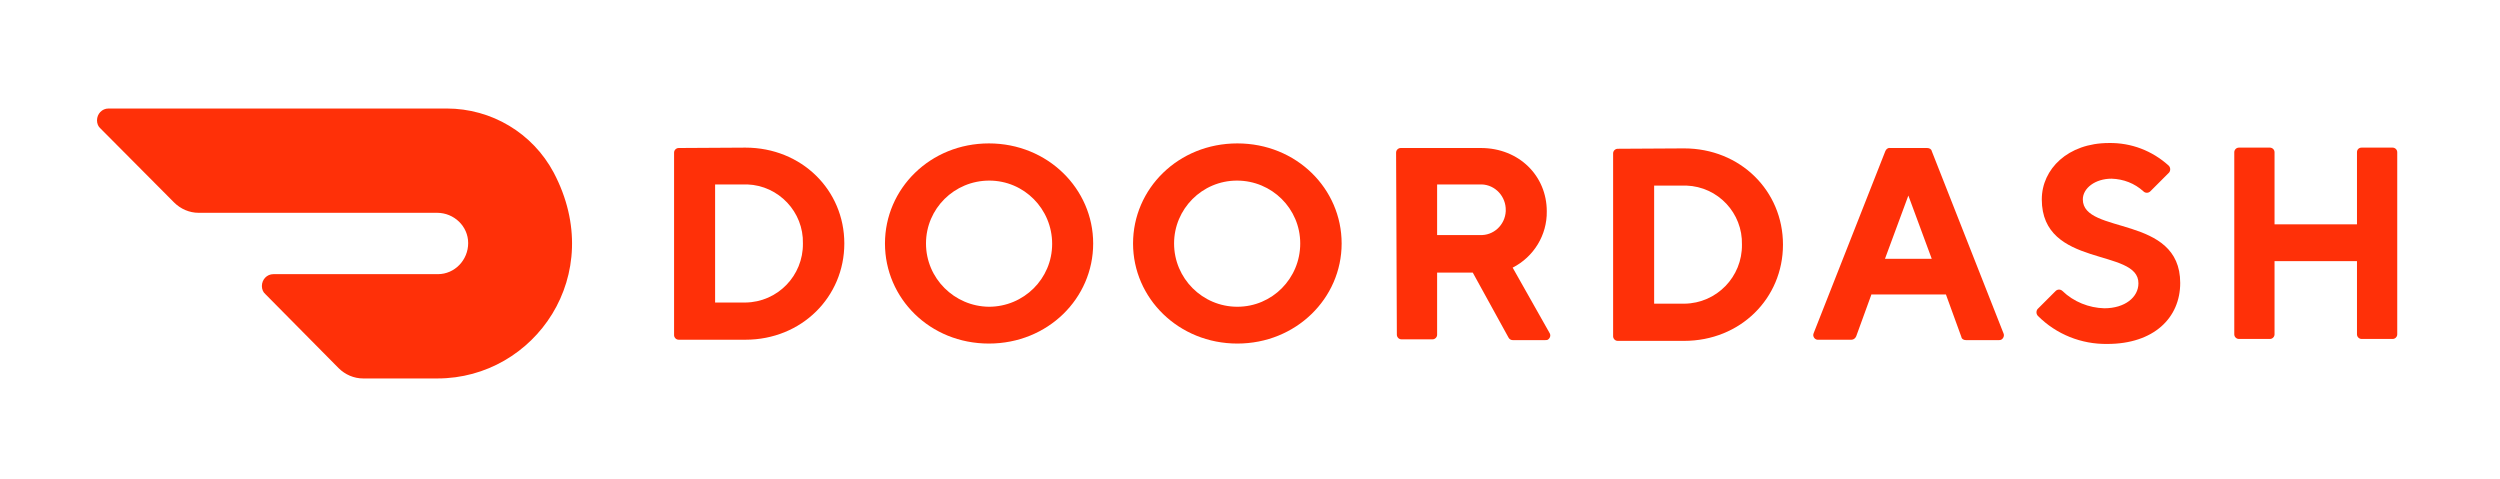 <?xml version="1.0" encoding="UTF-8"?>
<svg xmlns="http://www.w3.org/2000/svg" width="652" height="125" viewBox="0 0 652 125" fill="none">
  <g clip-path="url(#clip0_55189_479)">
    <path d="M144.4 45C138.9 34.7 128.2 28.3 116.5 28.3H28.3C26.6 28.3 25.3 29.7 25.3 31.4C25.3 32.2 25.6 33 26.2 33.5L45.4 52.8C47.1 54.5 49.4 55.5 51.8 55.5H114C118.4 55.5 122.1 59 122.1 63.4C122.1 67.8 118.6 71.5 114.2 71.5H71.3C69.6 71.5 68.3 72.9 68.3 74.6C68.3 75.4 68.6 76.2 69.2 76.7L88.3 96C90 97.7 92.3 98.7 94.7 98.7H114.1C139.4 98.7 158.5 71.7 144.4 45Z" fill="#FF3008"></path>
    <path d="M186.5 48.1V78.9H194.4C202.8 78.8 209.5 71.9 209.4 63.5C209.6 55.3 203.1 48.4 194.9 48.1C194.7 48.1 194.6 48.1 194.4 48.1H186.5ZM194.4 38.5C209.1 38.5 220.2 49.6 220.2 63.5C220.2 77.4 209.1 88.6 194.4 88.6H177C176.3 88.6 175.8 88 175.8 87.4V39.8C175.8 39.1 176.4 38.6 177 38.6L194.4 38.5Z" fill="#FF3008"></path>
    <path d="M257.9 80C267 80 274.4 72.7 274.4 63.6C274.4 54.5 267.1 47.1 258 47.1C248.9 47.1 241.5 54.4 241.5 63.5C241.5 72.6 248.9 79.9 257.9 80ZM257.9 37.4C273.3 37.4 285.1 49.3 285.1 63.5C285.1 77.8 273.3 89.6 257.9 89.6C242.5 89.6 230.8 77.8 230.8 63.5C230.8 49.2 242.6 37.4 257.9 37.4Z" fill="#FF3008"></path>
    <path d="M322.7 80C331.8 80 339.1 72.6 339.1 63.5C339.1 54.4 331.7 47.1 322.6 47.1C313.5 47.1 306.2 54.5 306.2 63.5C306.2 72.6 313.6 80 322.7 80ZM322.7 37.4C338.1 37.4 349.9 49.2 349.9 63.5C349.9 77.8 338 89.6 322.7 89.6C307.4 89.6 295.5 77.8 295.5 63.5C295.5 49.2 307.3 37.4 322.7 37.4Z" fill="#FF3008"></path>
    <path d="M385.9 48.1H374.8V61.3H385.9C389.5 61.5 392.5 58.7 392.7 55.1C392.7 55 392.7 54.9 392.7 54.9C392.8 51.3 390 48.2 386.4 48.1C386.2 48.1 386 48.1 385.9 48.1ZM364.1 39.8C364.1 39.1 364.7 38.6 365.3 38.6H386.2C396.2 38.6 403.4 45.9 403.4 55.1C403.5 61.3 400 67 394.5 69.8L404.1 86.8C404.5 87.4 404.3 88.1 403.8 88.5C403.6 88.7 403.3 88.7 403 88.7H394.5C394 88.7 393.6 88.4 393.4 88L384.1 71.1H374.8V87.3C374.8 88 374.2 88.5 373.6 88.5H365.5C364.8 88.5 364.3 87.9 364.3 87.3L364.1 39.8Z" fill="#FF3008"></path>
    <path d="M431.4 48.4V79.2H439.3C447.7 79.1 454.4 72.2 454.3 63.8C454.5 55.6 448.1 48.7 439.8 48.4C439.6 48.4 439.4 48.4 439.3 48.4H431.4ZM439.2 38.7C453.9 38.7 465 49.8 465 63.8C465 77.8 453.9 88.9 439.2 88.9H421.9C421.2 88.9 420.7 88.3 420.7 87.7V40C420.7 39.3 421.3 38.8 421.9 38.8L439.2 38.7Z" fill="#FF3008"></path>
    <path d="M497.7 51L491.6 67.5H503.8L497.7 51ZM488.1 76.7L484.1 87.7C483.9 88.2 483.4 88.6 482.9 88.6H474.3C473.6 88.7 473 88.2 472.9 87.5C472.9 87.3 472.9 87.1 473 86.9L491.7 39.4C491.9 38.9 492.4 38.5 492.9 38.6H502.6C503.2 38.6 503.7 38.9 503.8 39.4L522.5 86.9C522.8 87.5 522.5 88.3 521.9 88.6C521.7 88.7 521.5 88.7 521.3 88.7H512.7C512.1 88.7 511.6 88.4 511.5 87.8L507.5 76.8H488.1V76.7Z" fill="#FF3008"></path>
    <path d="M532.5 52C532.5 44.1 539.3 37.3 550 37.3C555.8 37.2 561.3 39.3 565.6 43.2C566.1 43.7 566.1 44.5 565.7 45C565.7 45 565.7 45 565.6 45.1L560.8 49.9C560.3 50.4 559.5 50.4 559 49.9C556.7 47.8 553.8 46.7 550.7 46.6C546.4 46.6 543.2 49.1 543.2 52C543.2 61.3 568.6 55.9 568.6 73.8C568.6 82.9 561.7 89.7 549.6 89.7C542.8 89.8 536.3 87.2 531.5 82.4C531 81.9 531 81.1 531.4 80.6C531.4 80.6 531.4 80.6 531.5 80.5L536.1 75.9C536.6 75.4 537.4 75.4 537.9 75.9C540.8 78.7 544.8 80.3 548.8 80.4C554.2 80.4 557.7 77.5 557.7 73.9C557.8 64.6 532.5 70 532.5 52Z" fill="#FF3008"></path>
    <path d="M614.7 39.7V58.5H593.2V39.7C593.2 39 592.6 38.5 592 38.5H583.9C583.2 38.5 582.7 39.1 582.7 39.7V87.2C582.7 87.9 583.3 88.4 583.9 88.4H592C592.7 88.4 593.2 87.8 593.2 87.2V68.1H614.7V87.2C614.7 87.9 615.3 88.4 615.9 88.4H624C624.7 88.4 625.2 87.8 625.2 87.2V39.7C625.2 39 624.6 38.5 624 38.5H615.9C615.2 38.5 614.7 39 614.7 39.7Z" fill="#FF3008"></path>
  </g>
  <defs>
    <clipPath id="clip0_55189_479">
      <rect width="652" height="125" fill="white"></rect>
    </clipPath>
  </defs>
</svg>
